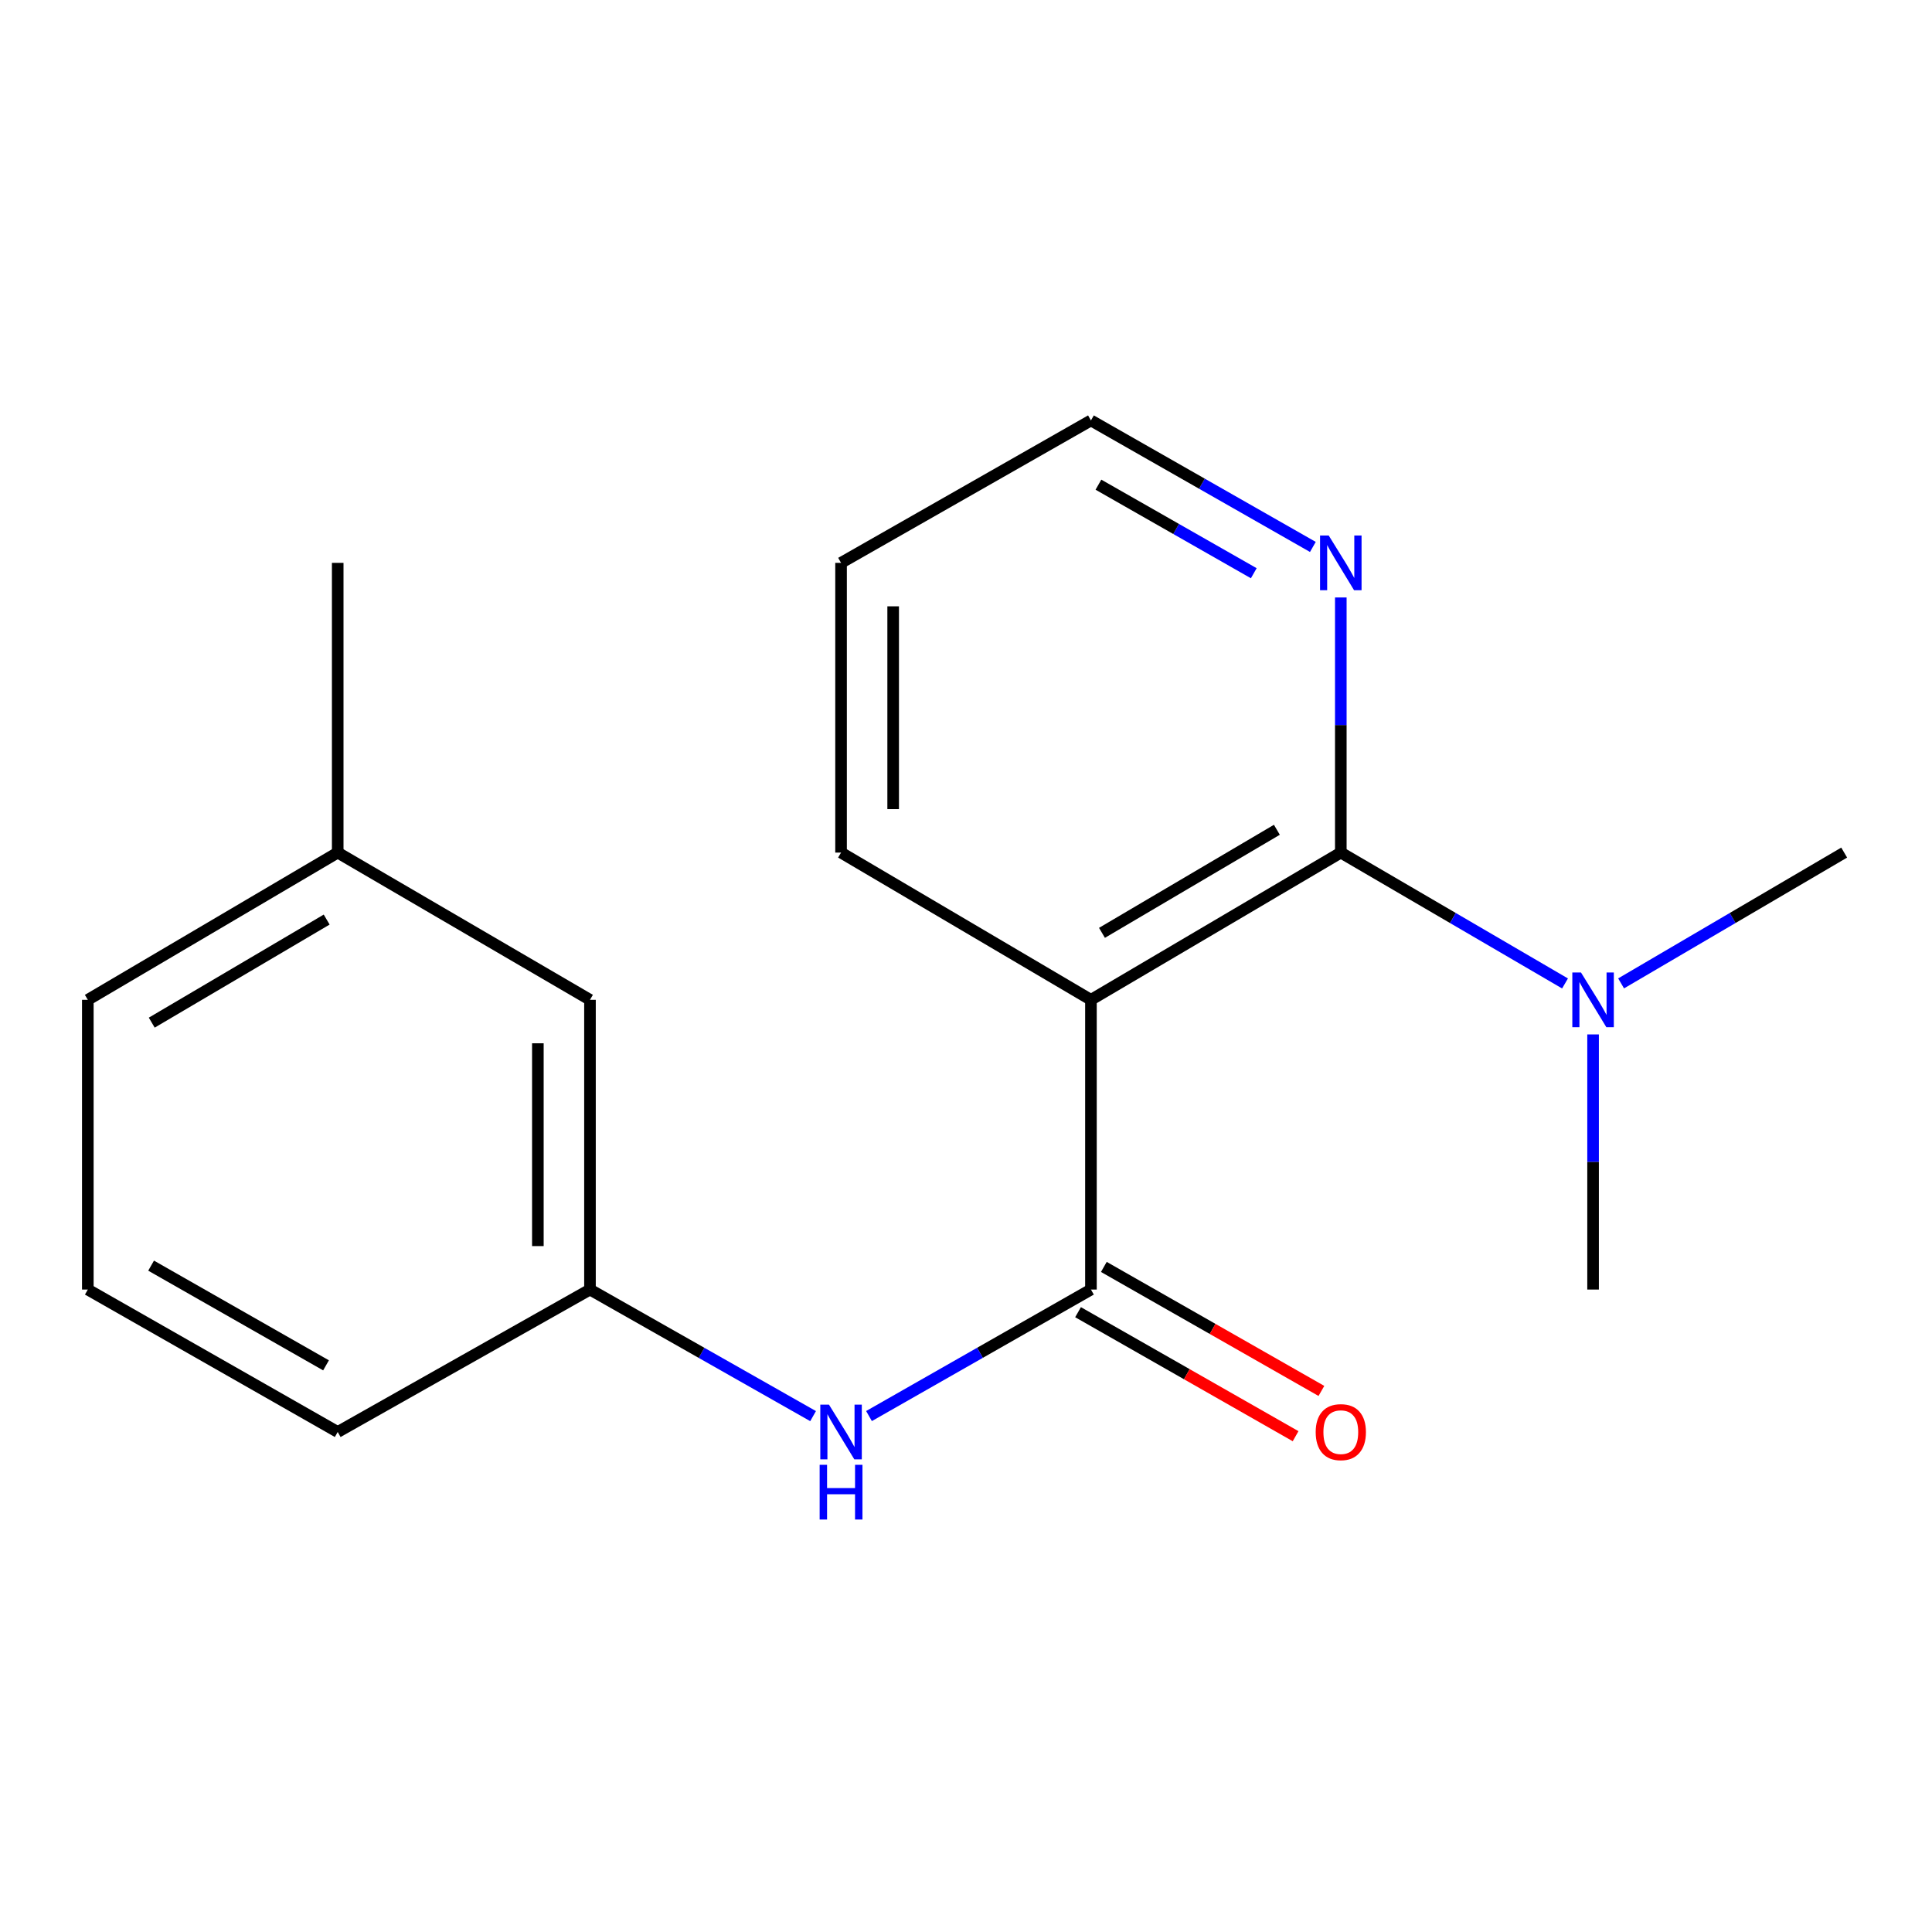 <?xml version='1.0' encoding='iso-8859-1'?>
<svg version='1.1' baseProfile='full'
              xmlns='http://www.w3.org/2000/svg'
                      xmlns:rdkit='http://www.rdkit.org/xml'
                      xmlns:xlink='http://www.w3.org/1999/xlink'
                  xml:space='preserve'
width='1000px' height='1000px' viewBox='0 0 1000 1000'>
<!-- END OF HEADER -->
<rect style='opacity:1.0;fill:#FFFFFF;stroke:none' width='1000' height='1000' x='0' y='0'> </rect>
<path class='bond-0' d='M 564.672,517.508 L 564.672,667.47' style='fill:none;fill-rule:evenodd;stroke:#000000;stroke-width:6px;stroke-linecap:butt;stroke-linejoin:miter;stroke-opacity:1' />
<path class='bond-1' d='M 564.672,517.508 L 694,441.299' style='fill:none;fill-rule:evenodd;stroke:#000000;stroke-width:6px;stroke-linecap:butt;stroke-linejoin:miter;stroke-opacity:1' />
<path class='bond-1' d='M 570.378,482.84 L 660.908,429.493' style='fill:none;fill-rule:evenodd;stroke:#000000;stroke-width:6px;stroke-linecap:butt;stroke-linejoin:miter;stroke-opacity:1' />
<path class='bond-8' d='M 564.672,517.508 L 435.328,441.299' style='fill:none;fill-rule:evenodd;stroke:#000000;stroke-width:6px;stroke-linecap:butt;stroke-linejoin:miter;stroke-opacity:1' />
<path class='bond-2' d='M 564.672,667.47 L 507.231,700.21' style='fill:none;fill-rule:evenodd;stroke:#000000;stroke-width:6px;stroke-linecap:butt;stroke-linejoin:miter;stroke-opacity:1' />
<path class='bond-2' d='M 507.231,700.21 L 449.79,732.95' style='fill:none;fill-rule:evenodd;stroke:#0000FF;stroke-width:6px;stroke-linecap:butt;stroke-linejoin:miter;stroke-opacity:1' />
<path class='bond-5' d='M 557.993,679.186 L 614.297,711.281' style='fill:none;fill-rule:evenodd;stroke:#000000;stroke-width:6px;stroke-linecap:butt;stroke-linejoin:miter;stroke-opacity:1' />
<path class='bond-5' d='M 614.297,711.281 L 670.6,743.376' style='fill:none;fill-rule:evenodd;stroke:#FF0000;stroke-width:6px;stroke-linecap:butt;stroke-linejoin:miter;stroke-opacity:1' />
<path class='bond-5' d='M 571.35,655.754 L 627.654,687.849' style='fill:none;fill-rule:evenodd;stroke:#000000;stroke-width:6px;stroke-linecap:butt;stroke-linejoin:miter;stroke-opacity:1' />
<path class='bond-5' d='M 627.654,687.849 L 683.957,719.945' style='fill:none;fill-rule:evenodd;stroke:#FF0000;stroke-width:6px;stroke-linecap:butt;stroke-linejoin:miter;stroke-opacity:1' />
<path class='bond-3' d='M 694,441.299 L 694,375.272' style='fill:none;fill-rule:evenodd;stroke:#000000;stroke-width:6px;stroke-linecap:butt;stroke-linejoin:miter;stroke-opacity:1' />
<path class='bond-3' d='M 694,375.272 L 694,309.246' style='fill:none;fill-rule:evenodd;stroke:#0000FF;stroke-width:6px;stroke-linecap:butt;stroke-linejoin:miter;stroke-opacity:1' />
<path class='bond-4' d='M 694,441.299 L 752.027,475.166' style='fill:none;fill-rule:evenodd;stroke:#000000;stroke-width:6px;stroke-linecap:butt;stroke-linejoin:miter;stroke-opacity:1' />
<path class='bond-4' d='M 752.027,475.166 L 810.053,509.034' style='fill:none;fill-rule:evenodd;stroke:#0000FF;stroke-width:6px;stroke-linecap:butt;stroke-linejoin:miter;stroke-opacity:1' />
<path class='bond-6' d='M 420.853,732.981 L 363.112,700.226' style='fill:none;fill-rule:evenodd;stroke:#0000FF;stroke-width:6px;stroke-linecap:butt;stroke-linejoin:miter;stroke-opacity:1' />
<path class='bond-6' d='M 363.112,700.226 L 305.37,667.47' style='fill:none;fill-rule:evenodd;stroke:#000000;stroke-width:6px;stroke-linecap:butt;stroke-linejoin:miter;stroke-opacity:1' />
<path class='bond-18' d='M 679.539,283.093 L 622.105,250.354' style='fill:none;fill-rule:evenodd;stroke:#0000FF;stroke-width:6px;stroke-linecap:butt;stroke-linejoin:miter;stroke-opacity:1' />
<path class='bond-18' d='M 622.105,250.354 L 564.672,217.615' style='fill:none;fill-rule:evenodd;stroke:#000000;stroke-width:6px;stroke-linecap:butt;stroke-linejoin:miter;stroke-opacity:1' />
<path class='bond-18' d='M 648.952,296.703 L 608.748,273.786' style='fill:none;fill-rule:evenodd;stroke:#0000FF;stroke-width:6px;stroke-linecap:butt;stroke-linejoin:miter;stroke-opacity:1' />
<path class='bond-18' d='M 608.748,273.786 L 568.545,250.868' style='fill:none;fill-rule:evenodd;stroke:#000000;stroke-width:6px;stroke-linecap:butt;stroke-linejoin:miter;stroke-opacity:1' />
<path class='bond-12' d='M 824.573,535.417 L 824.573,601.444' style='fill:none;fill-rule:evenodd;stroke:#0000FF;stroke-width:6px;stroke-linecap:butt;stroke-linejoin:miter;stroke-opacity:1' />
<path class='bond-12' d='M 824.573,601.444 L 824.573,667.47' style='fill:none;fill-rule:evenodd;stroke:#000000;stroke-width:6px;stroke-linecap:butt;stroke-linejoin:miter;stroke-opacity:1' />
<path class='bond-13' d='M 839.079,509.002 L 896.812,475.151' style='fill:none;fill-rule:evenodd;stroke:#0000FF;stroke-width:6px;stroke-linecap:butt;stroke-linejoin:miter;stroke-opacity:1' />
<path class='bond-13' d='M 896.812,475.151 L 954.545,441.299' style='fill:none;fill-rule:evenodd;stroke:#000000;stroke-width:6px;stroke-linecap:butt;stroke-linejoin:miter;stroke-opacity:1' />
<path class='bond-7' d='M 305.37,667.47 L 305.37,517.508' style='fill:none;fill-rule:evenodd;stroke:#000000;stroke-width:6px;stroke-linecap:butt;stroke-linejoin:miter;stroke-opacity:1' />
<path class='bond-7' d='M 278.399,644.976 L 278.399,540.003' style='fill:none;fill-rule:evenodd;stroke:#000000;stroke-width:6px;stroke-linecap:butt;stroke-linejoin:miter;stroke-opacity:1' />
<path class='bond-14' d='M 305.37,667.47 L 174.798,741.192' style='fill:none;fill-rule:evenodd;stroke:#000000;stroke-width:6px;stroke-linecap:butt;stroke-linejoin:miter;stroke-opacity:1' />
<path class='bond-9' d='M 305.37,517.508 L 174.798,441.299' style='fill:none;fill-rule:evenodd;stroke:#000000;stroke-width:6px;stroke-linecap:butt;stroke-linejoin:miter;stroke-opacity:1' />
<path class='bond-17' d='M 435.328,441.299 L 435.328,291.337' style='fill:none;fill-rule:evenodd;stroke:#000000;stroke-width:6px;stroke-linecap:butt;stroke-linejoin:miter;stroke-opacity:1' />
<path class='bond-17' d='M 462.3,418.805 L 462.3,313.831' style='fill:none;fill-rule:evenodd;stroke:#000000;stroke-width:6px;stroke-linecap:butt;stroke-linejoin:miter;stroke-opacity:1' />
<path class='bond-16' d='M 174.798,441.299 L 174.798,291.337' style='fill:none;fill-rule:evenodd;stroke:#000000;stroke-width:6px;stroke-linecap:butt;stroke-linejoin:miter;stroke-opacity:1' />
<path class='bond-19' d='M 174.798,441.299 L 45.455,517.508' style='fill:none;fill-rule:evenodd;stroke:#000000;stroke-width:6px;stroke-linecap:butt;stroke-linejoin:miter;stroke-opacity:1' />
<path class='bond-19' d='M 169.088,475.968 L 78.548,529.315' style='fill:none;fill-rule:evenodd;stroke:#000000;stroke-width:6px;stroke-linecap:butt;stroke-linejoin:miter;stroke-opacity:1' />
<path class='bond-10' d='M 45.455,667.47 L 174.798,741.192' style='fill:none;fill-rule:evenodd;stroke:#000000;stroke-width:6px;stroke-linecap:butt;stroke-linejoin:miter;stroke-opacity:1' />
<path class='bond-10' d='M 78.212,655.096 L 168.752,706.702' style='fill:none;fill-rule:evenodd;stroke:#000000;stroke-width:6px;stroke-linecap:butt;stroke-linejoin:miter;stroke-opacity:1' />
<path class='bond-15' d='M 45.455,667.47 L 45.455,517.508' style='fill:none;fill-rule:evenodd;stroke:#000000;stroke-width:6px;stroke-linecap:butt;stroke-linejoin:miter;stroke-opacity:1' />
<path class='bond-11' d='M 564.672,217.615 L 435.328,291.337' style='fill:none;fill-rule:evenodd;stroke:#000000;stroke-width:6px;stroke-linecap:butt;stroke-linejoin:miter;stroke-opacity:1' />
<path  class='atom-3' d='M 429.068 727.032
L 438.348 742.032
Q 439.268 743.512, 440.748 746.192
Q 442.228 748.872, 442.308 749.032
L 442.308 727.032
L 446.068 727.032
L 446.068 755.352
L 442.188 755.352
L 432.228 738.952
Q 431.068 737.032, 429.828 734.832
Q 428.628 732.632, 428.268 731.952
L 428.268 755.352
L 424.588 755.352
L 424.588 727.032
L 429.068 727.032
' fill='#0000FF'/>
<path  class='atom-3' d='M 424.248 758.184
L 428.088 758.184
L 428.088 770.224
L 442.568 770.224
L 442.568 758.184
L 446.408 758.184
L 446.408 786.504
L 442.568 786.504
L 442.568 773.424
L 428.088 773.424
L 428.088 786.504
L 424.248 786.504
L 424.248 758.184
' fill='#0000FF'/>
<path  class='atom-4' d='M 687.74 277.177
L 697.02 292.177
Q 697.94 293.657, 699.42 296.337
Q 700.9 299.017, 700.98 299.177
L 700.98 277.177
L 704.74 277.177
L 704.74 305.497
L 700.86 305.497
L 690.9 289.097
Q 689.74 287.177, 688.5 284.977
Q 687.3 282.777, 686.94 282.097
L 686.94 305.497
L 683.26 305.497
L 683.26 277.177
L 687.74 277.177
' fill='#0000FF'/>
<path  class='atom-5' d='M 818.313 503.348
L 827.593 518.348
Q 828.513 519.828, 829.993 522.508
Q 831.473 525.188, 831.553 525.348
L 831.553 503.348
L 835.313 503.348
L 835.313 531.668
L 831.433 531.668
L 821.473 515.268
Q 820.313 513.348, 819.073 511.148
Q 817.873 508.948, 817.513 508.268
L 817.513 531.668
L 813.833 531.668
L 813.833 503.348
L 818.313 503.348
' fill='#0000FF'/>
<path  class='atom-6' d='M 681 741.272
Q 681 734.472, 684.36 730.672
Q 687.72 726.872, 694 726.872
Q 700.28 726.872, 703.64 730.672
Q 707 734.472, 707 741.272
Q 707 748.152, 703.6 752.072
Q 700.2 755.952, 694 755.952
Q 687.76 755.952, 684.36 752.072
Q 681 748.192, 681 741.272
M 694 752.752
Q 698.32 752.752, 700.64 749.872
Q 703 746.952, 703 741.272
Q 703 735.712, 700.64 732.912
Q 698.32 730.072, 694 730.072
Q 689.68 730.072, 687.32 732.872
Q 685 735.672, 685 741.272
Q 685 746.992, 687.32 749.872
Q 689.68 752.752, 694 752.752
' fill='#FF0000'/>
</svg>
